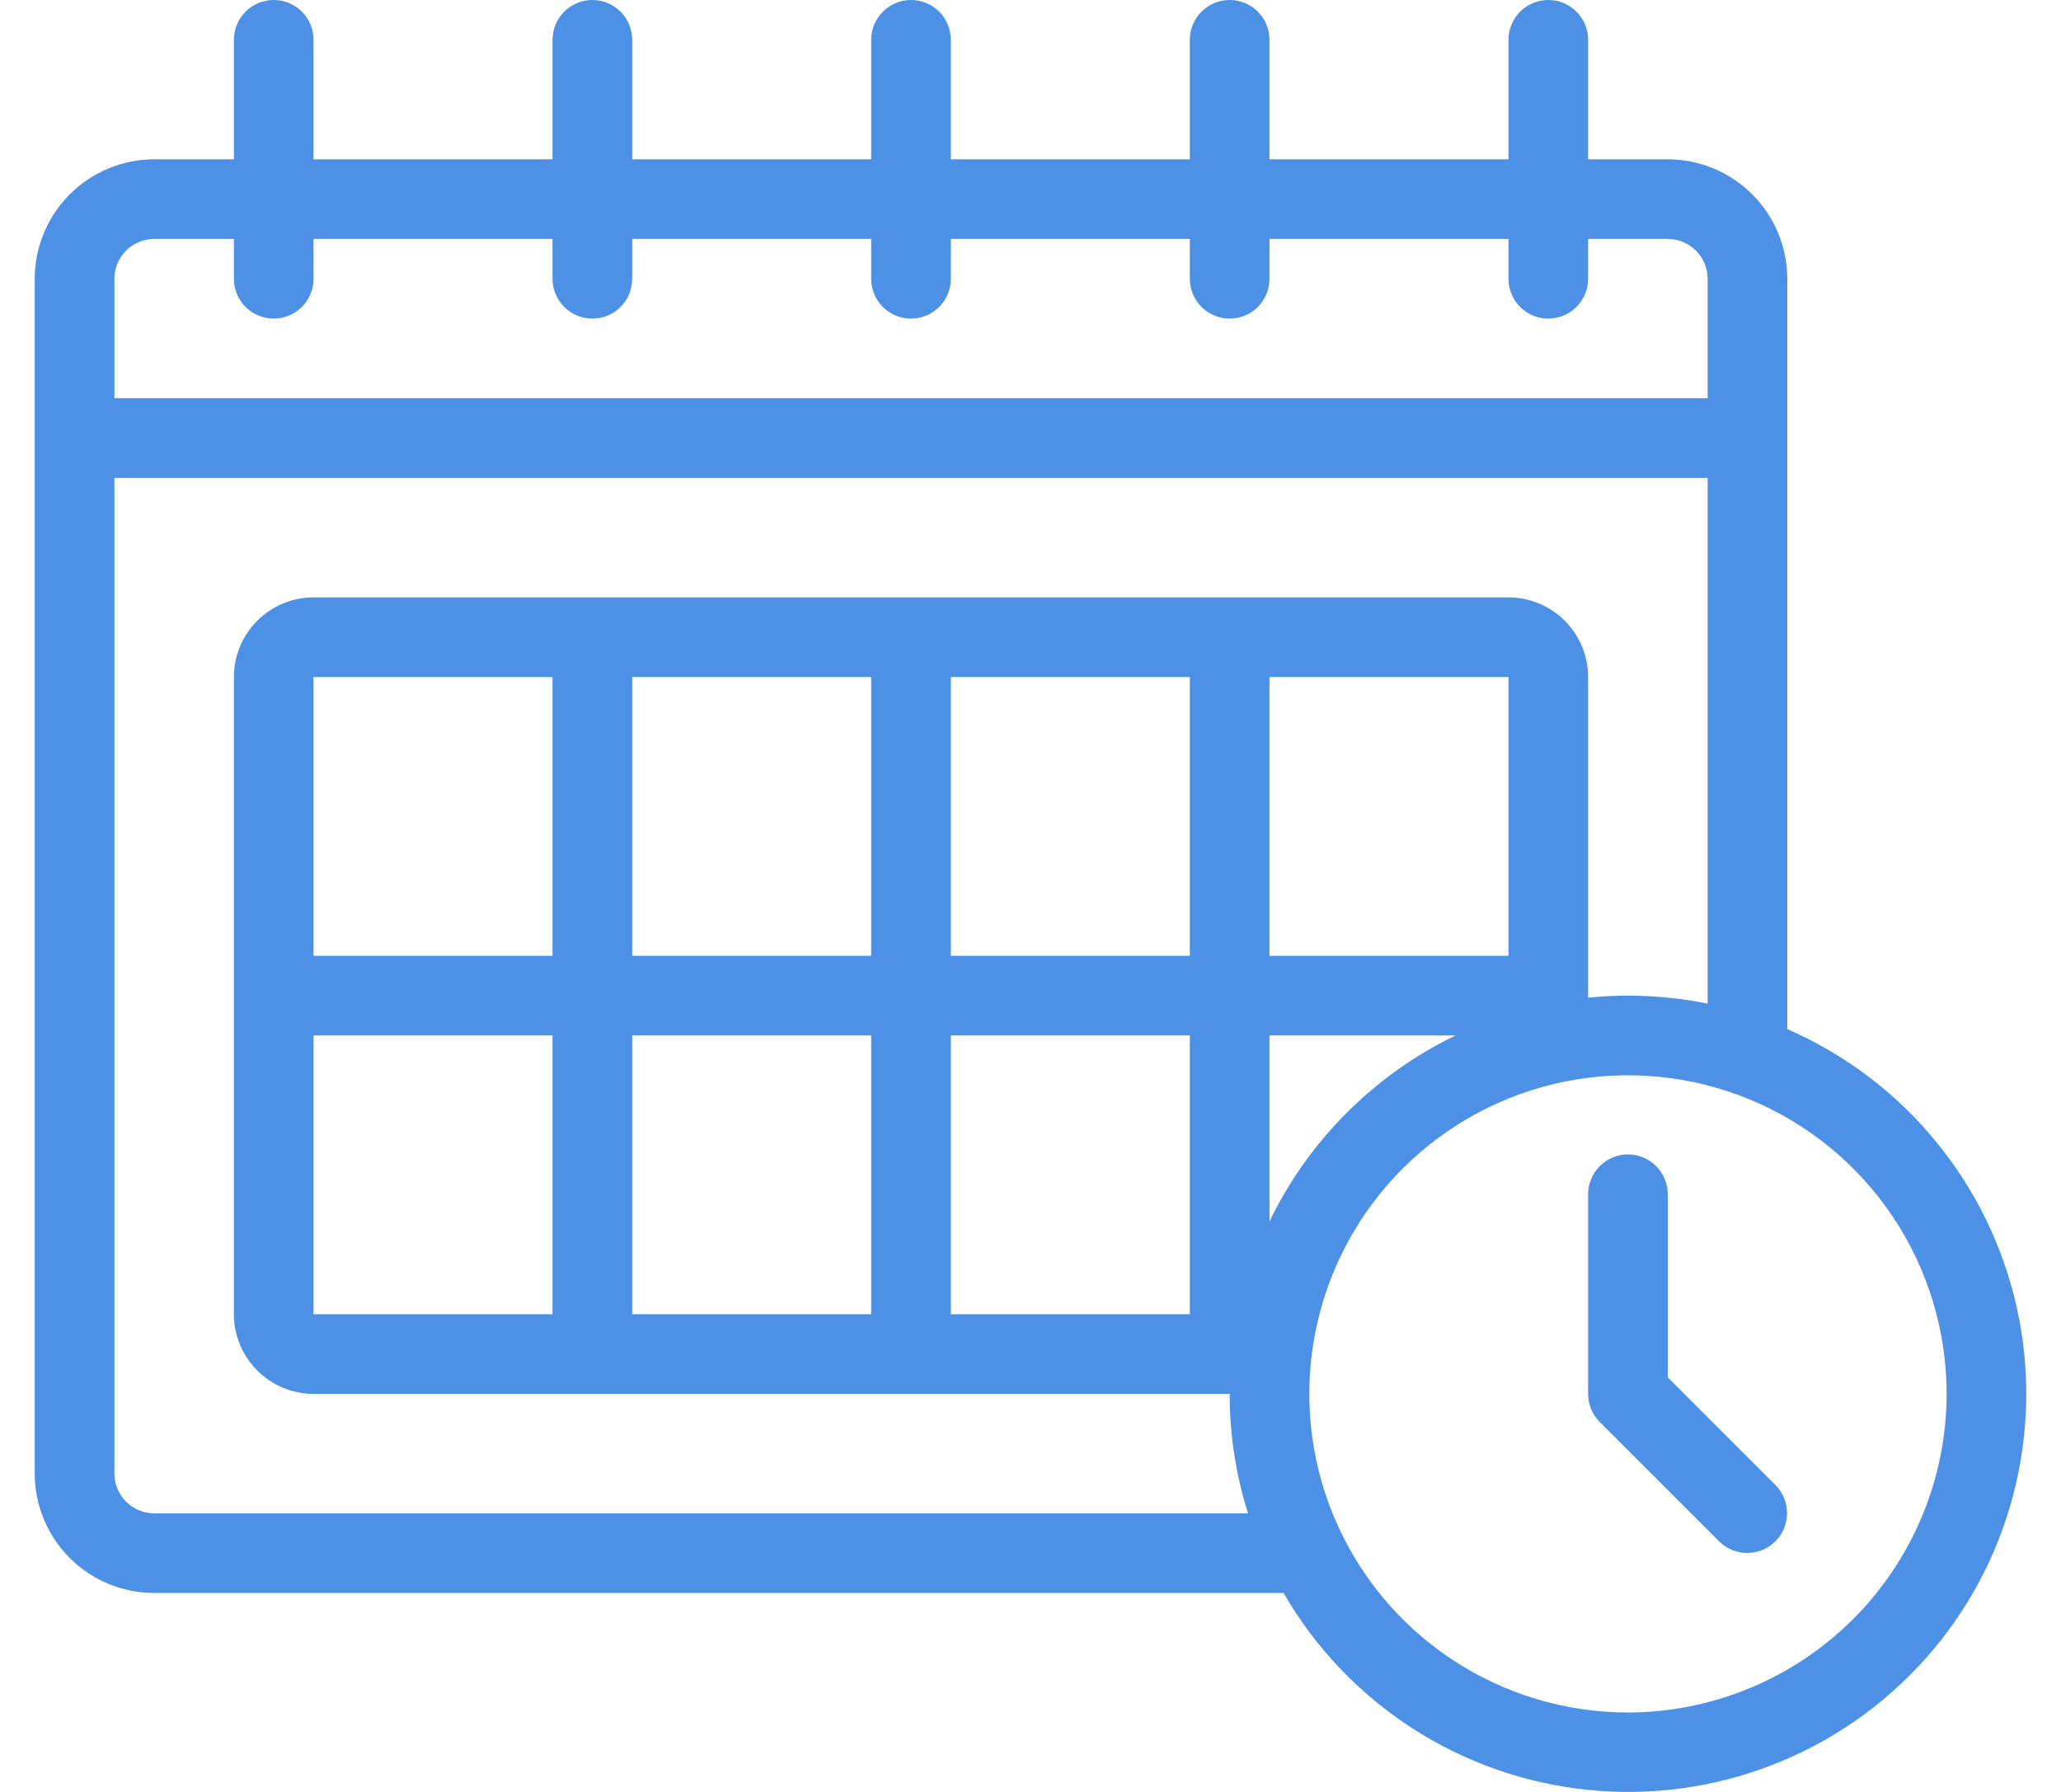 <?xml version="1.0" encoding="UTF-8"?>
<svg xmlns="http://www.w3.org/2000/svg" width="46" height="40" viewBox="0 0 46 40" fill="none">
  <g id="Group">
    <path id="Vector" d="M39.891 22.972V6.223C39.89 5.516 39.609 4.838 39.109 4.338C38.609 3.838 37.931 3.557 37.224 3.556H35.446V0.889C35.446 0.653 35.352 0.427 35.185 0.26C35.019 0.094 34.793 0 34.557 0C34.321 0 34.095 0.094 33.928 0.26C33.762 0.427 33.668 0.653 33.668 0.889V3.556H28.334V0.889C28.334 0.653 28.24 0.427 28.074 0.26C27.907 0.094 27.681 0 27.445 0C27.209 0 26.983 0.094 26.816 0.26C26.65 0.427 26.556 0.653 26.556 0.889V3.556H21.222V0.889C21.222 0.653 21.128 0.427 20.962 0.26C20.795 0.094 20.569 0 20.333 0C20.097 0 19.871 0.094 19.704 0.26C19.538 0.427 19.444 0.653 19.444 0.889V3.556H14.11V0.889C14.11 0.653 14.017 0.427 13.85 0.26C13.683 0.094 13.457 0 13.221 0C12.985 0 12.759 0.094 12.593 0.26C12.426 0.427 12.332 0.653 12.332 0.889V3.556H6.998V0.889C6.998 0.653 6.905 0.427 6.738 0.26C6.571 0.094 6.345 0 6.109 0C5.874 0 5.647 0.094 5.481 0.26C5.314 0.427 5.22 0.653 5.22 0.889V3.556H3.442C2.735 3.557 2.057 3.838 1.557 4.338C1.057 4.838 0.776 5.516 0.775 6.223V32.893C0.776 33.6 1.057 34.278 1.557 34.778C2.057 35.278 2.735 35.559 3.442 35.559H28.648C29.351 36.776 30.332 37.809 31.511 38.572C32.69 39.336 34.033 39.809 35.431 39.953C36.828 40.097 38.24 39.908 39.55 39.4C40.86 38.893 42.031 38.082 42.967 37.034C43.903 35.986 44.577 34.732 44.933 33.373C45.29 32.014 45.32 30.59 45.02 29.218C44.719 27.845 44.098 26.564 43.206 25.478C42.315 24.392 41.179 23.534 39.891 22.972ZM3.442 5.334H5.22V6.223C5.22 6.459 5.314 6.685 5.481 6.852C5.647 7.018 5.874 7.112 6.109 7.112C6.345 7.112 6.571 7.018 6.738 6.852C6.905 6.685 6.998 6.459 6.998 6.223V5.334H12.332V6.223C12.332 6.459 12.426 6.685 12.593 6.852C12.759 7.018 12.985 7.112 13.221 7.112C13.457 7.112 13.683 7.018 13.85 6.852C14.017 6.685 14.11 6.459 14.11 6.223V5.334H19.444V6.223C19.444 6.459 19.538 6.685 19.704 6.852C19.871 7.018 20.097 7.112 20.333 7.112C20.569 7.112 20.795 7.018 20.962 6.852C21.128 6.685 21.222 6.459 21.222 6.223V5.334H26.556V6.223C26.556 6.459 26.65 6.685 26.816 6.852C26.983 7.018 27.209 7.112 27.445 7.112C27.681 7.112 27.907 7.018 28.074 6.852C28.24 6.685 28.334 6.459 28.334 6.223V5.334H33.668V6.223C33.668 6.459 33.762 6.685 33.928 6.852C34.095 7.018 34.321 7.112 34.557 7.112C34.793 7.112 35.019 7.018 35.185 6.852C35.352 6.685 35.446 6.459 35.446 6.223V5.334H37.224C37.46 5.334 37.686 5.428 37.852 5.594C38.019 5.761 38.113 5.987 38.113 6.223V8.89H2.553V6.223C2.554 5.987 2.647 5.761 2.814 5.594C2.981 5.428 3.207 5.334 3.442 5.334ZM3.442 33.782C3.207 33.781 2.981 33.688 2.814 33.521C2.647 33.354 2.554 33.128 2.553 32.893V10.668H38.113V22.404C37.528 22.285 36.932 22.225 36.335 22.225C36.035 22.225 35.738 22.241 35.446 22.27V15.113C35.445 14.641 35.258 14.19 34.925 13.856C34.591 13.523 34.139 13.335 33.668 13.335H6.998C6.527 13.335 6.075 13.523 5.742 13.856C5.408 14.19 5.221 14.641 5.22 15.113V29.337C5.221 29.808 5.408 30.26 5.742 30.593C6.075 30.927 6.527 31.114 6.998 31.115H27.445C27.445 32.019 27.583 32.919 27.855 33.782H3.442ZM21.222 29.337V23.114H26.556V29.337H21.222ZM14.11 29.337V23.114H19.444V29.337H14.11ZM6.998 29.337V23.114H12.332V29.337H6.998ZM19.444 15.113V21.336H14.11V15.113H19.444ZM26.556 15.113V21.336H21.222V15.113H26.556ZM33.668 15.113V21.336H28.334V15.113H33.668ZM12.332 21.336H6.998V15.113H12.332V21.336ZM28.334 27.265V23.114H32.486C30.674 23.99 29.211 25.453 28.334 27.265ZM36.335 38.227C34.928 38.227 33.553 37.809 32.384 37.028C31.214 36.246 30.303 35.136 29.764 33.836C29.226 32.537 29.085 31.107 29.36 29.727C29.634 28.348 30.311 27.08 31.306 26.086C32.301 25.091 33.568 24.414 34.947 24.139C36.327 23.865 37.757 24.006 39.056 24.544C40.356 25.082 41.467 25.994 42.248 27.163C43.03 28.333 43.447 29.708 43.447 31.115C43.445 33 42.695 34.808 41.361 36.141C40.028 37.474 38.22 38.224 36.335 38.227Z" fill="#4C91E5"></path>
    <path id="Vector_2" d="M37.224 30.747V26.658C37.224 26.423 37.13 26.197 36.963 26.03C36.797 25.863 36.571 25.769 36.335 25.769C36.099 25.769 35.873 25.863 35.706 26.03C35.539 26.197 35.446 26.423 35.446 26.658V31.115C35.446 31.231 35.469 31.347 35.514 31.455C35.558 31.563 35.624 31.661 35.706 31.743L38.373 34.41C38.54 34.575 38.766 34.667 39 34.666C39.235 34.665 39.46 34.571 39.626 34.406C39.792 34.24 39.885 34.015 39.886 33.78C39.887 33.546 39.795 33.32 39.63 33.153L37.224 30.747Z" fill="#4C91E5"></path>
  </g>
</svg>
